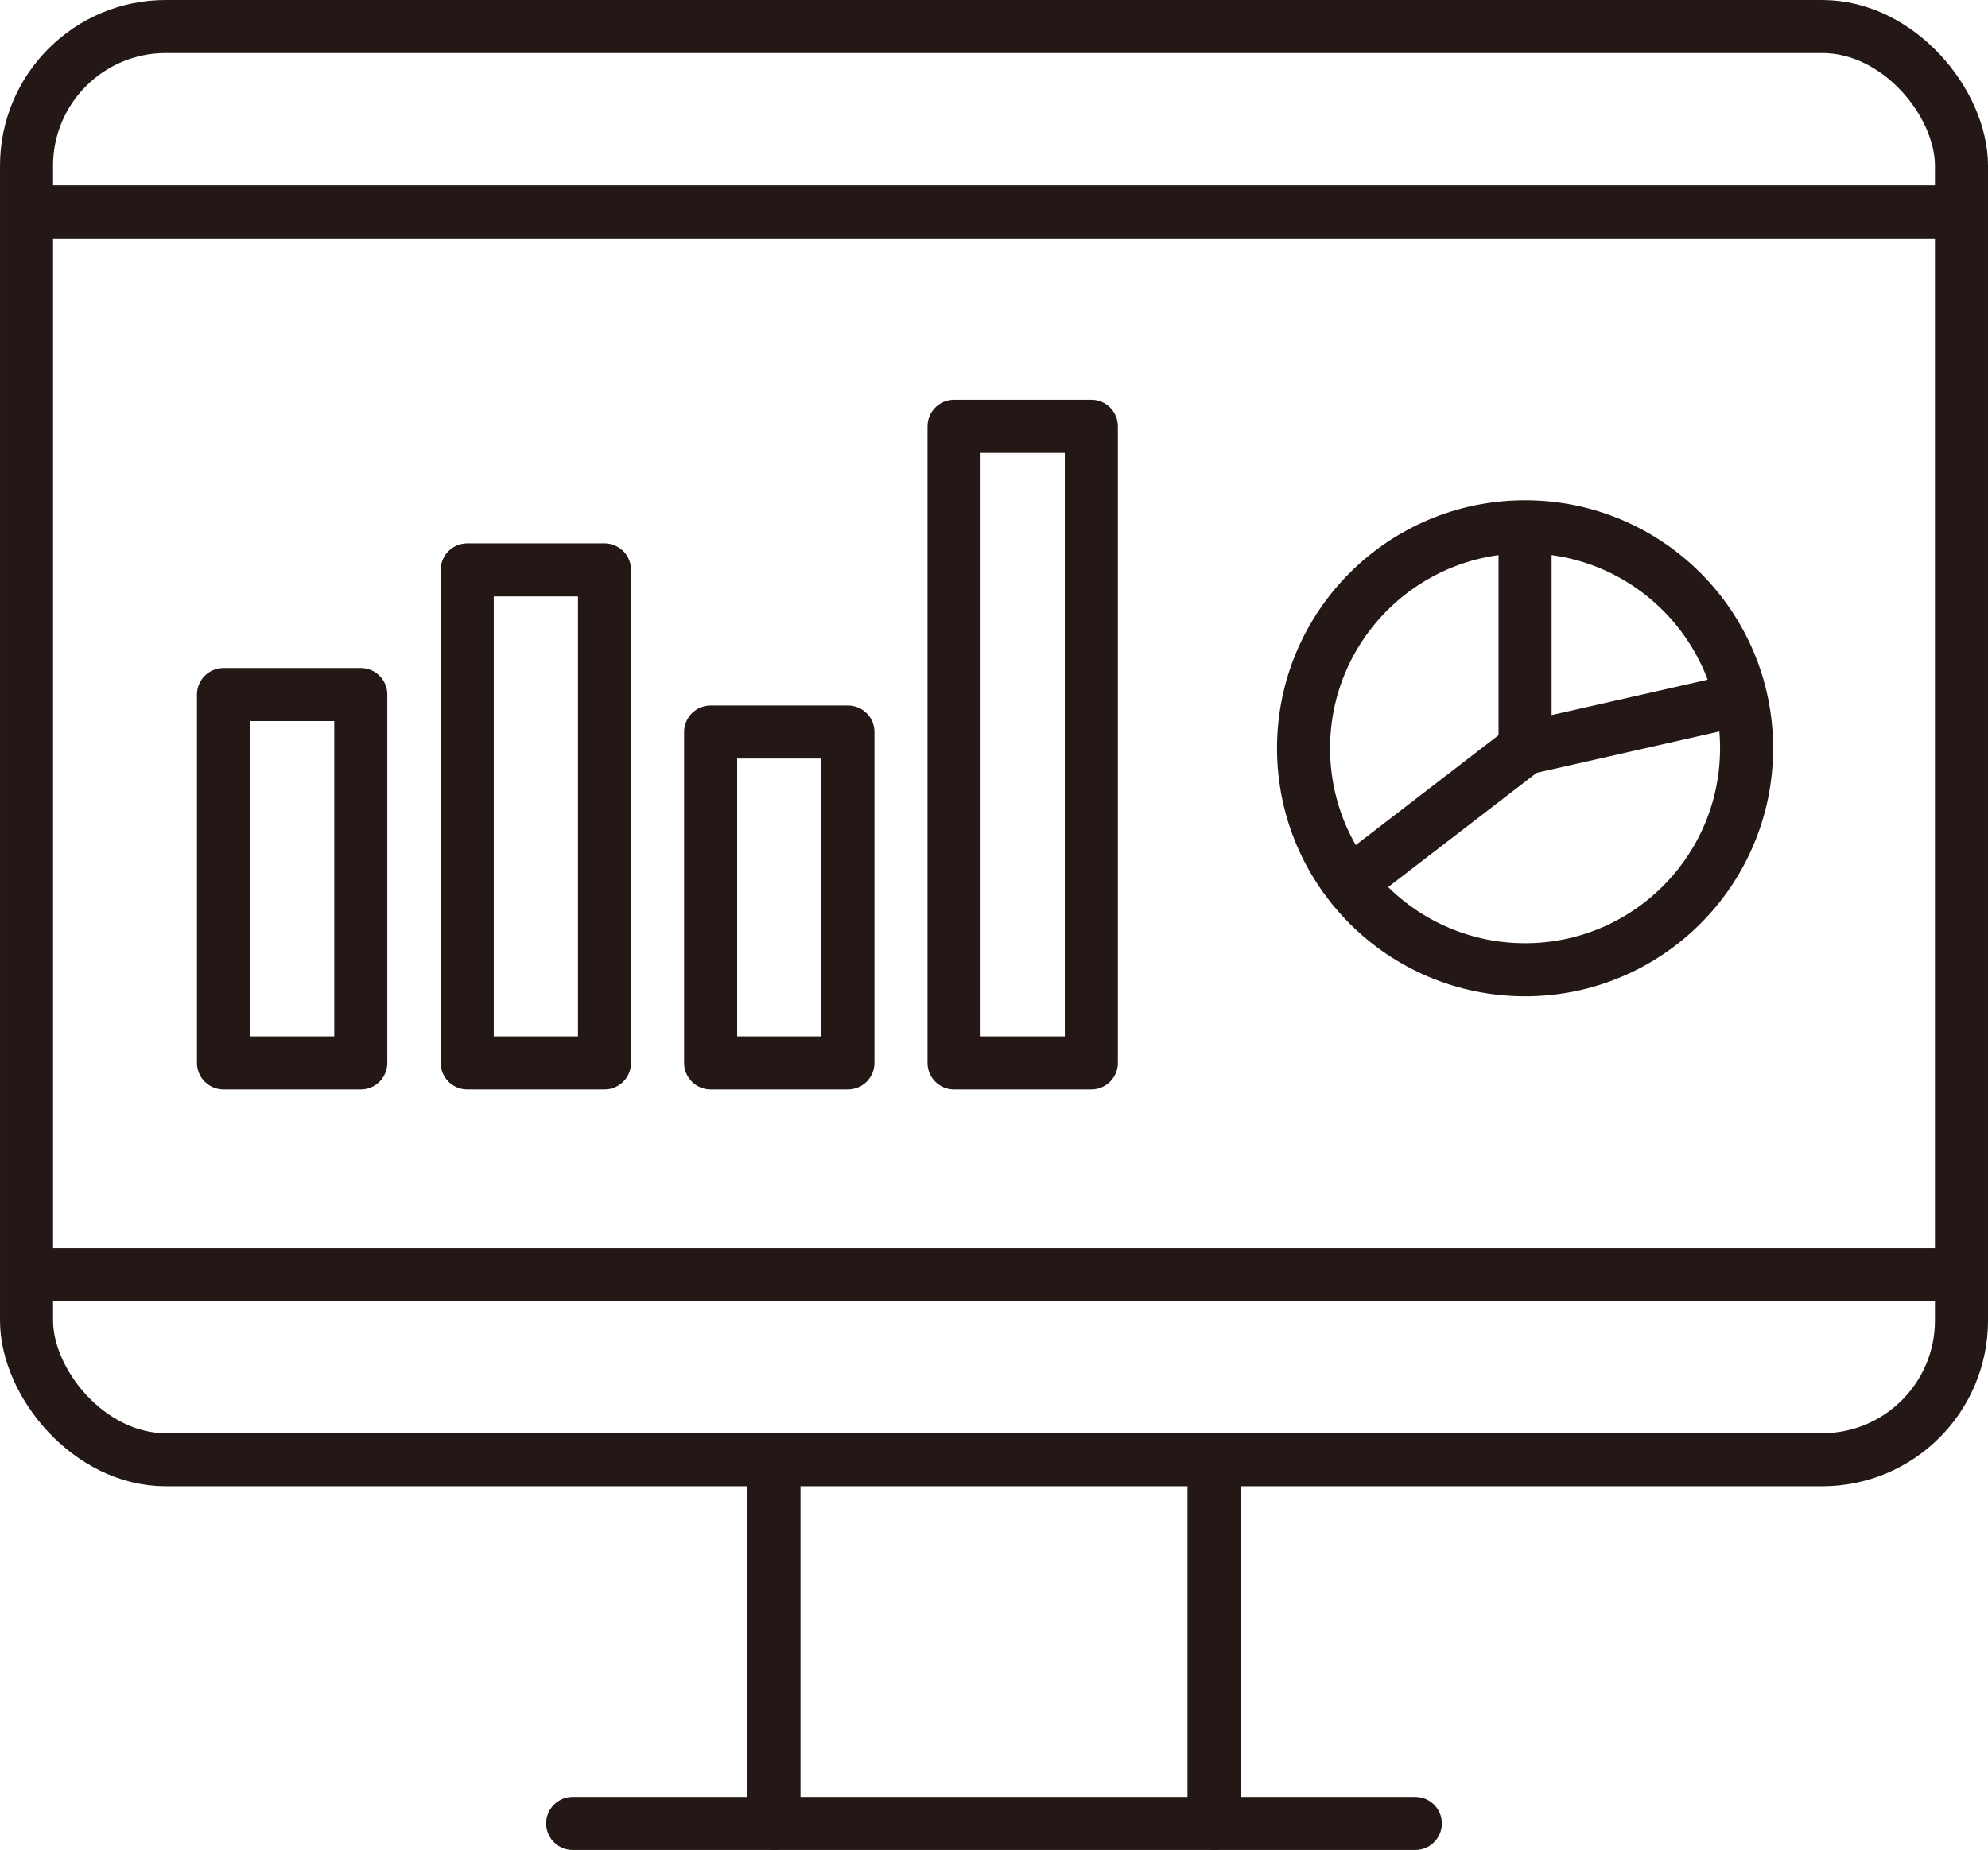 <?xml version="1.0" encoding="UTF-8"?>
<svg id="_レイヤー_2" data-name="レイヤー 2" xmlns="http://www.w3.org/2000/svg" viewBox="0 0 59.95 55.8">
  <defs>
    <style>
      .cls-1 {
        fill: none;
        stroke: #231815;
        stroke-linecap: round;
        stroke-linejoin: round;
        stroke-width: 1.6px;
      }
    </style>
  </defs>
  <g id="_レイヤー_2-2" data-name="レイヤー 2">
    <g>
      <line class="cls-1" x1="1.1" y1="6.39" x2="58.51" y2="6.39"/>
      <line class="cls-1" x1="59.07" y1="38.45" x2="1.18" y2="38.45"/>
      <line class="cls-1" x1="17.27" y1="55" x2="42.68" y2="55"/>
      <line class="cls-1" x1="23.34" y1="55" x2="23.34" y2="44.27"/>
      <line class="cls-1" x1="36.61" y1="55" x2="36.61" y2="44.27"/>
      <rect class="cls-1" x=".8" y=".8" width="58.35" height="43.23" rx="4.2" ry="4.2"/>
      <rect class="cls-1" x="6.74" y="20.95" width="4.14" height="11.11"/>
      <rect class="cls-1" x="14.09" y="17.19" width="4.14" height="14.87"/>
      <rect class="cls-1" x="21.43" y="22.08" width="4.14" height="9.98"/>
      <rect class="cls-1" x="28.77" y="12.86" width="4.14" height="19.2"/>
      <circle class="cls-1" cx="45.99" cy="22.57" r="6.68"/>
      <polyline class="cls-1" points="45.99 16.25 45.99 22.57 52.3 21.14"/>
      <line class="cls-1" x1="45.99" y1="22.57" x2="41" y2="26.41"/>
    </g>
  </g>
</svg>